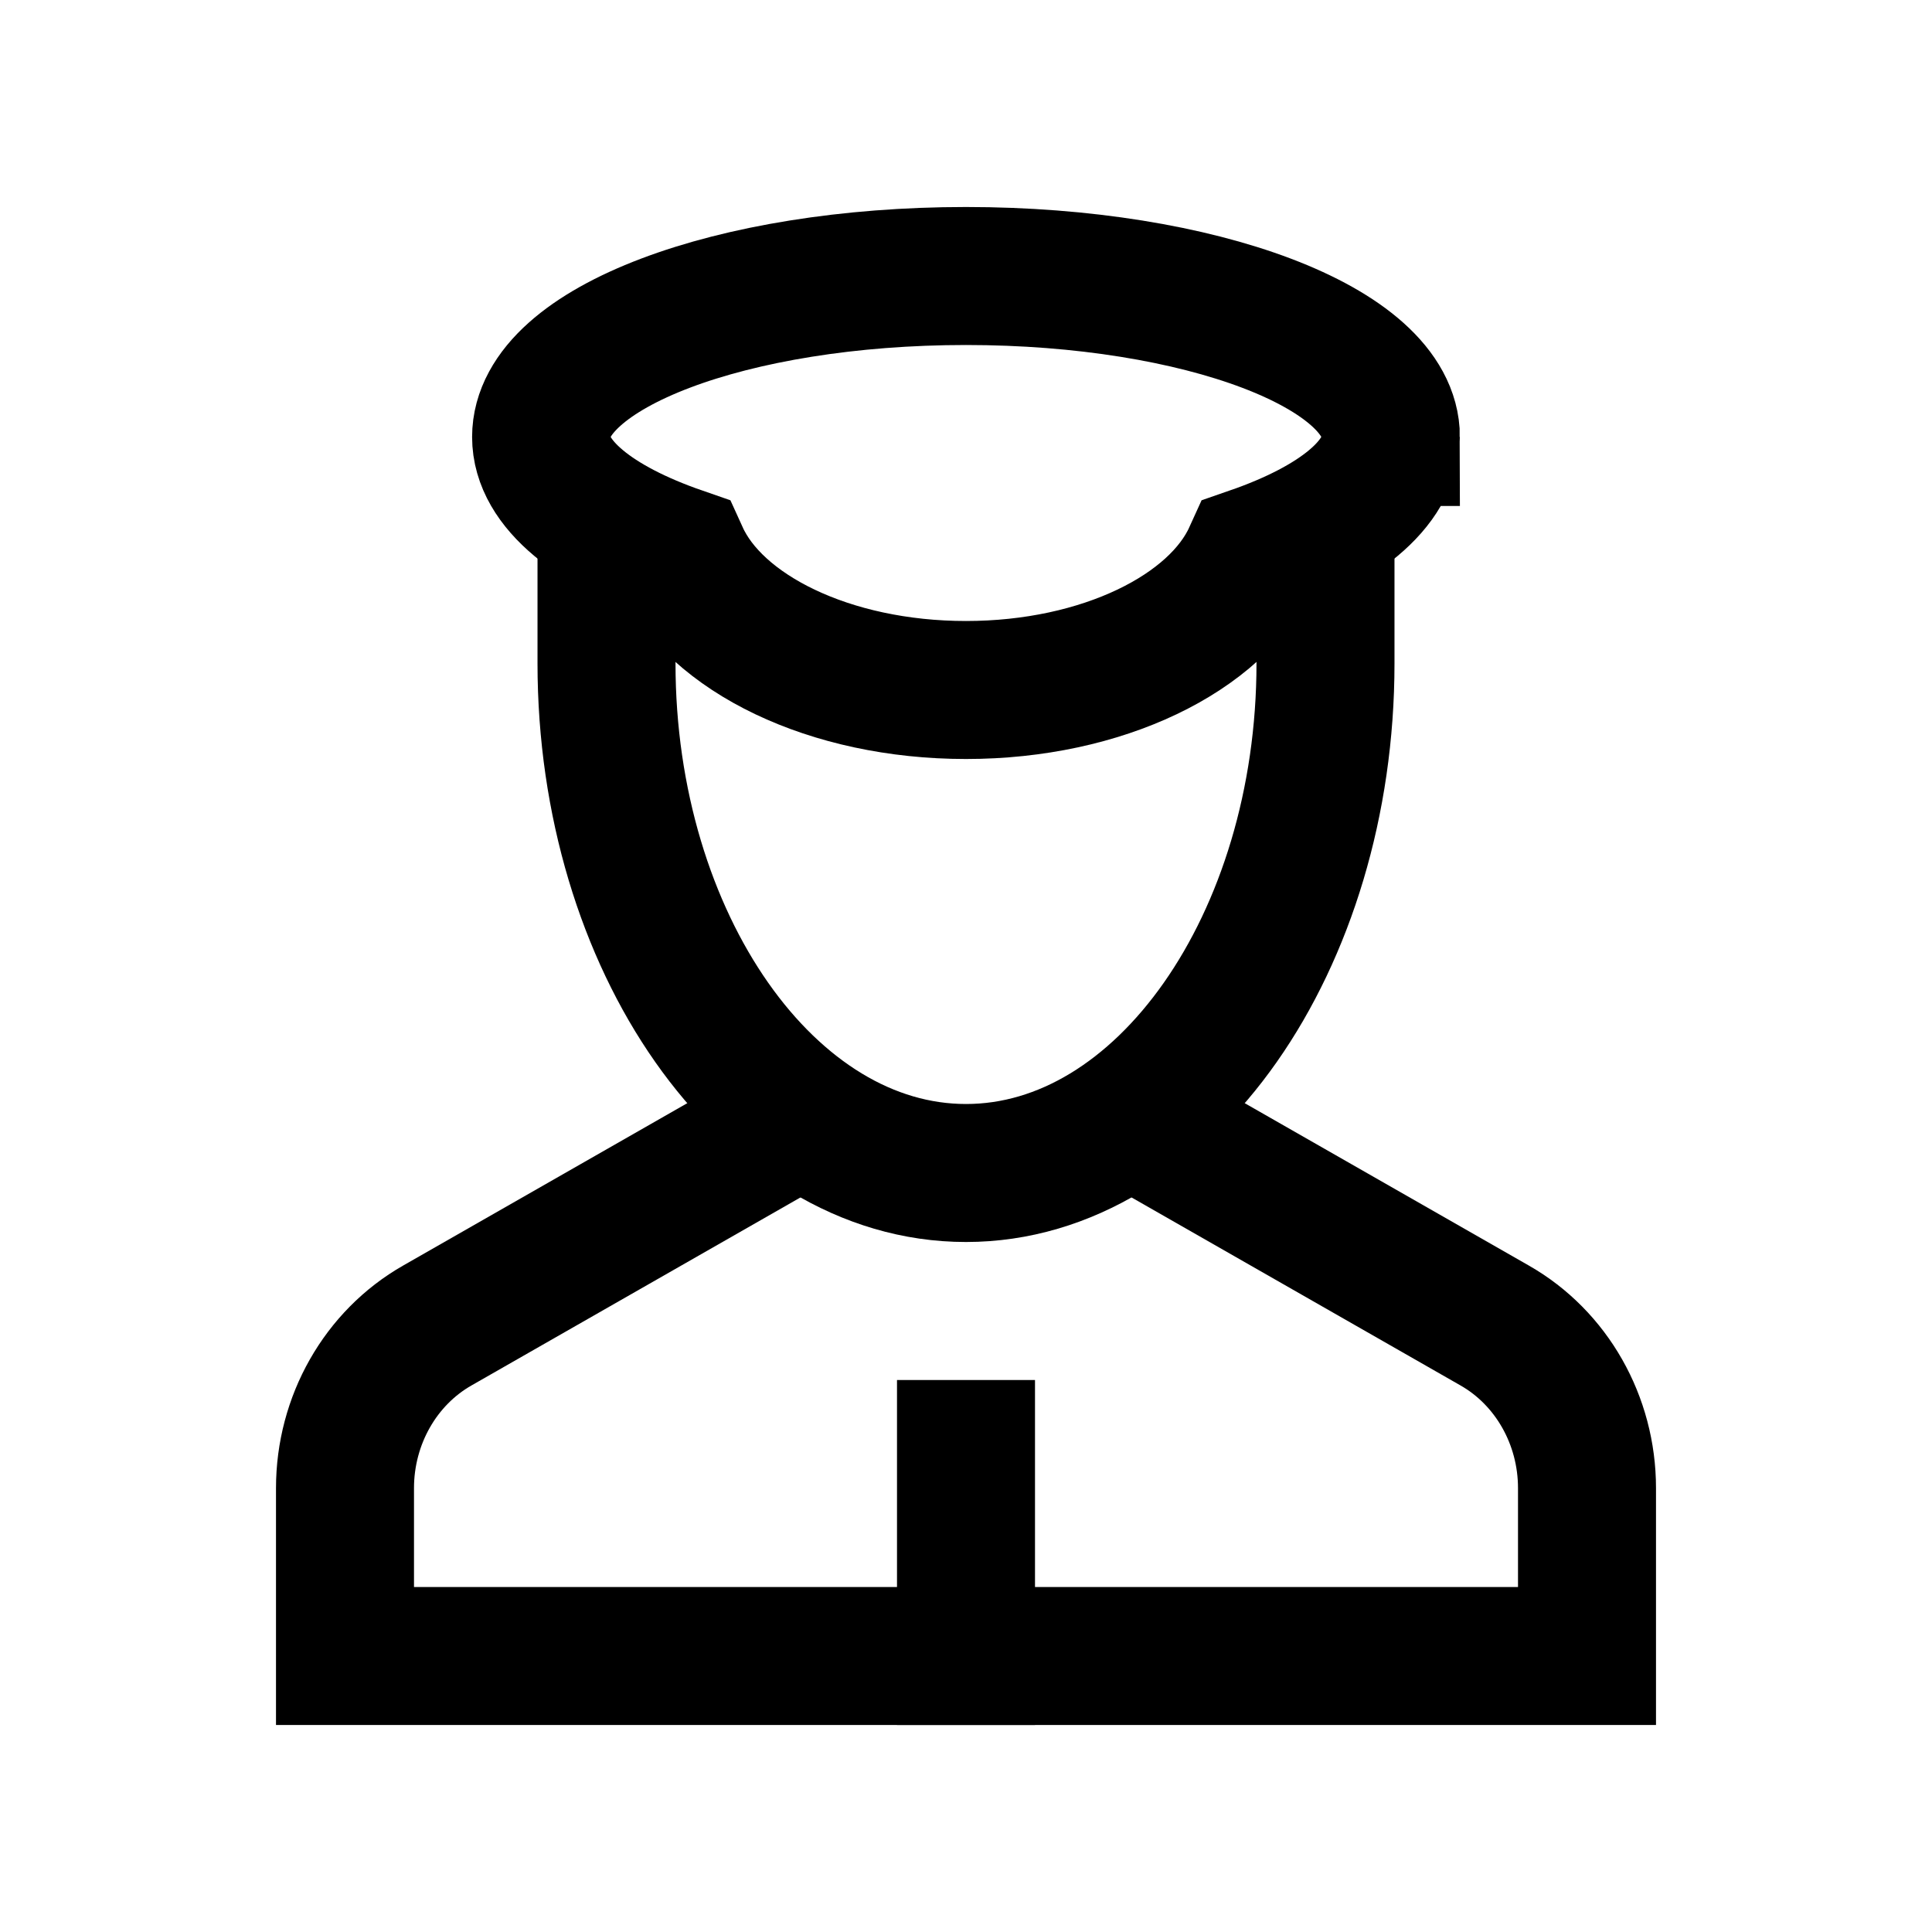 <svg width="28" height="28" viewBox="0 0 28 28" xmlns="http://www.w3.org/2000/svg">
    <g stroke="#000" stroke-width="2" fill="none" fill-rule="evenodd">
        <path stroke-linecap="square" d="M14 21v3M20.158 6.333C20.158 5.045 17.4 4 14 4c-3.401 0-6.158 1.045-6.158 2.333 0 .683.778 1.295 2.011 1.722C10.363 9.177 12.023 10 14 10c1.976 0 3.637-.823 4.147-1.945 1.233-.427 2.01-1.039 2.01-1.722z"/>
        <path d="M11.955 16 6.34 19.209c-.826.47-1.34 1.375-1.34 2.358V24h18v-2.433c0-.983-.514-1.888-1.34-2.358L16.045 16"/>
        <path d="M19.21 8v1.615C19.21 13.643 16.879 17 14 17s-5.21-3.357-5.21-7.385V8"/>
    </g>
</svg>

